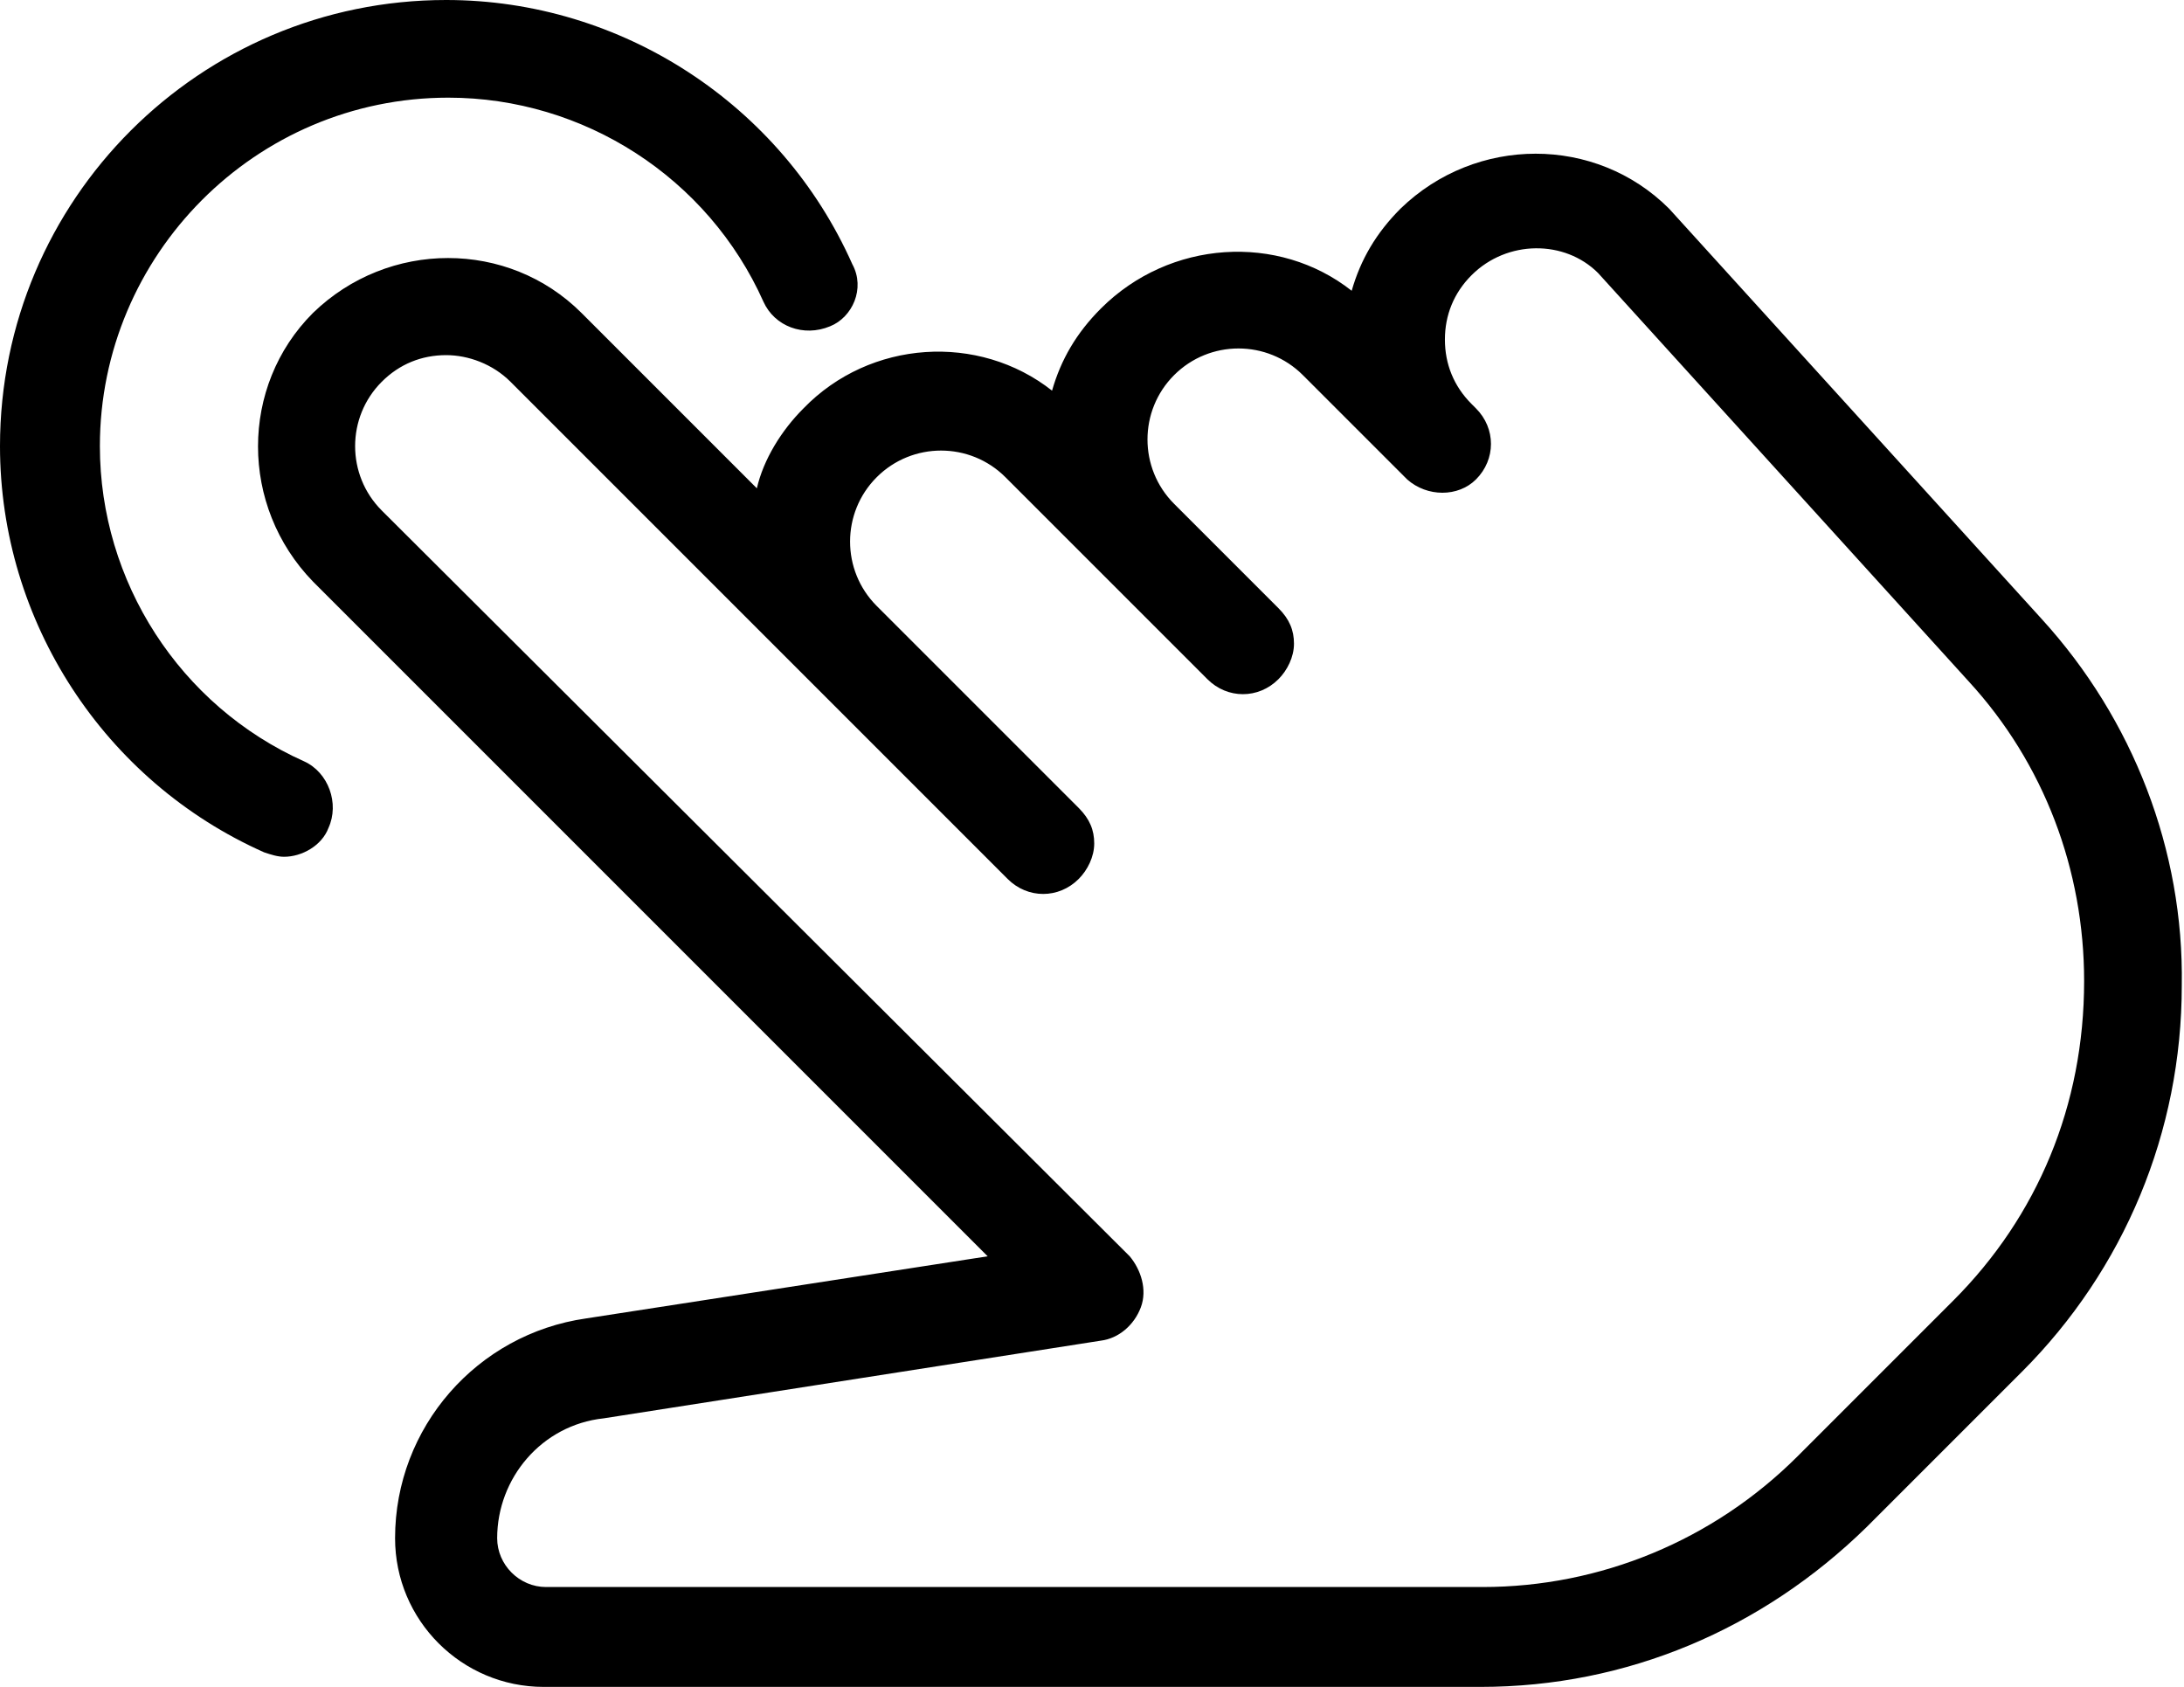 <?xml version="1.0" encoding="utf-8"?>
<!-- Generator: Adobe Illustrator 23.0.0, SVG Export Plug-In . SVG Version: 6.00 Build 0)  -->
<svg version="1.1" id="圖層_1" xmlns="http://www.w3.org/2000/svg" xmlns:xlink="http://www.w3.org/1999/xlink" x="0px" y="0px"
	 viewBox="0 0 98.4 76" style="enable-background:new 0 0 98.4 76;" xml:space="preserve">

<path class="st0_02" d="M88,58.6l-7,7c-3.8,3.8-8.9,5.9-14.2,5.9H24.6c-1.2,0-2.2-1-2.2-2.2c0-2.7,2-5.1,4.8-5.4l22.4-3.5
	c0.8-0.1,1.5-0.7,1.8-1.5c0.3-0.8,0-1.7-0.5-2.3L17.2,23c-1.6-1.6-1.6-4.2,0-5.8c0.8-0.8,1.8-1.2,2.9-1.2c1,0,2.1,0.4,2.9,1.2
	l22.4,22.4c0.9,0.9,2.3,0.9,3.2,0c0.4-0.4,0.7-1,0.7-1.6c0-0.6-0.2-1.1-0.7-1.6l-9.1-9.1c-1.6-1.6-1.6-4.2,0-5.8
	c1.6-1.6,4.2-1.6,5.8,0l9.1,9.1c0.9,0.9,2.3,0.9,3.2,0c0.4-0.4,0.7-1,0.7-1.6c0-0.6-0.2-1.1-0.7-1.6l-4.7-4.7
	c-1.6-1.6-1.6-4.2,0-5.8c1.6-1.6,4.2-1.6,5.8,0l4.7,4.7c0,0,0,0,0,0l0,0c0,0,0,0,0,0c0,0,0,0,0,0h0c0,0,0,0,0,0
	c0.9,0.8,2.3,0.8,3.1,0c0.9-0.9,0.9-2.3,0-3.2l-0.2-0.2c-0.8-0.8-1.2-1.8-1.2-2.9s0.4-2.1,1.2-2.9c1.6-1.6,4.2-1.6,5.7-0.1
	l16.7,18.4c3.4,3.7,5.2,8.5,5.2,13.5C93.9,49.8,91.8,54.8,88,58.6 M92,27.9L75.2,9.4c-3.3-3.3-8.7-3.3-12.1,0
	c-1.1,1.1-1.8,2.3-2.2,3.7c-3.3-2.6-8.2-2.3-11.3,0.8c-1.1,1.1-1.8,2.3-2.2,3.7c-3.3-2.6-8.2-2.3-11.2,0.8c-1,1-1.8,2.3-2.1,3.6
	l-7.9-7.9c-3.3-3.3-8.7-3.3-12.1,0c-3.3,3.3-3.3,8.7,0,12.1l30.4,30.4l-18.1,2.8c-4.9,0.7-8.6,4.9-8.6,9.9c0,3.7,3,6.7,6.7,6.7h42.2
	c6.6,0,12.7-2.6,17.4-7.2l7-7c4.6-4.6,7.2-10.8,7.2-17.4C98.4,38.3,96.1,32.4,92,27.9z"/>
<path class="st0_02" d="M38.4,11.9C35.2,4.7,28,0,20.1,0C9,0,0,9,0,20.1C0,28,4.7,35.2,11.9,38.4c0.3,0.1,0.6,0.2,0.9,0.2
	c0.8,0,1.7-0.5,2-1.3c0.5-1.1,0-2.5-1.1-3c-5.6-2.5-9.2-8.1-9.2-14.2c0-8.6,7-15.7,15.7-15.7c6.1,0,11.7,3.6,14.2,9.2
	c0.5,1.1,1.8,1.6,3,1.1C38.4,14.3,39,13,38.4,11.9"/>
<g>
</g>
<g>
</g>
<g>
</g>
<g>
</g>
<g>
</g>
<g>
</g>
</svg>
